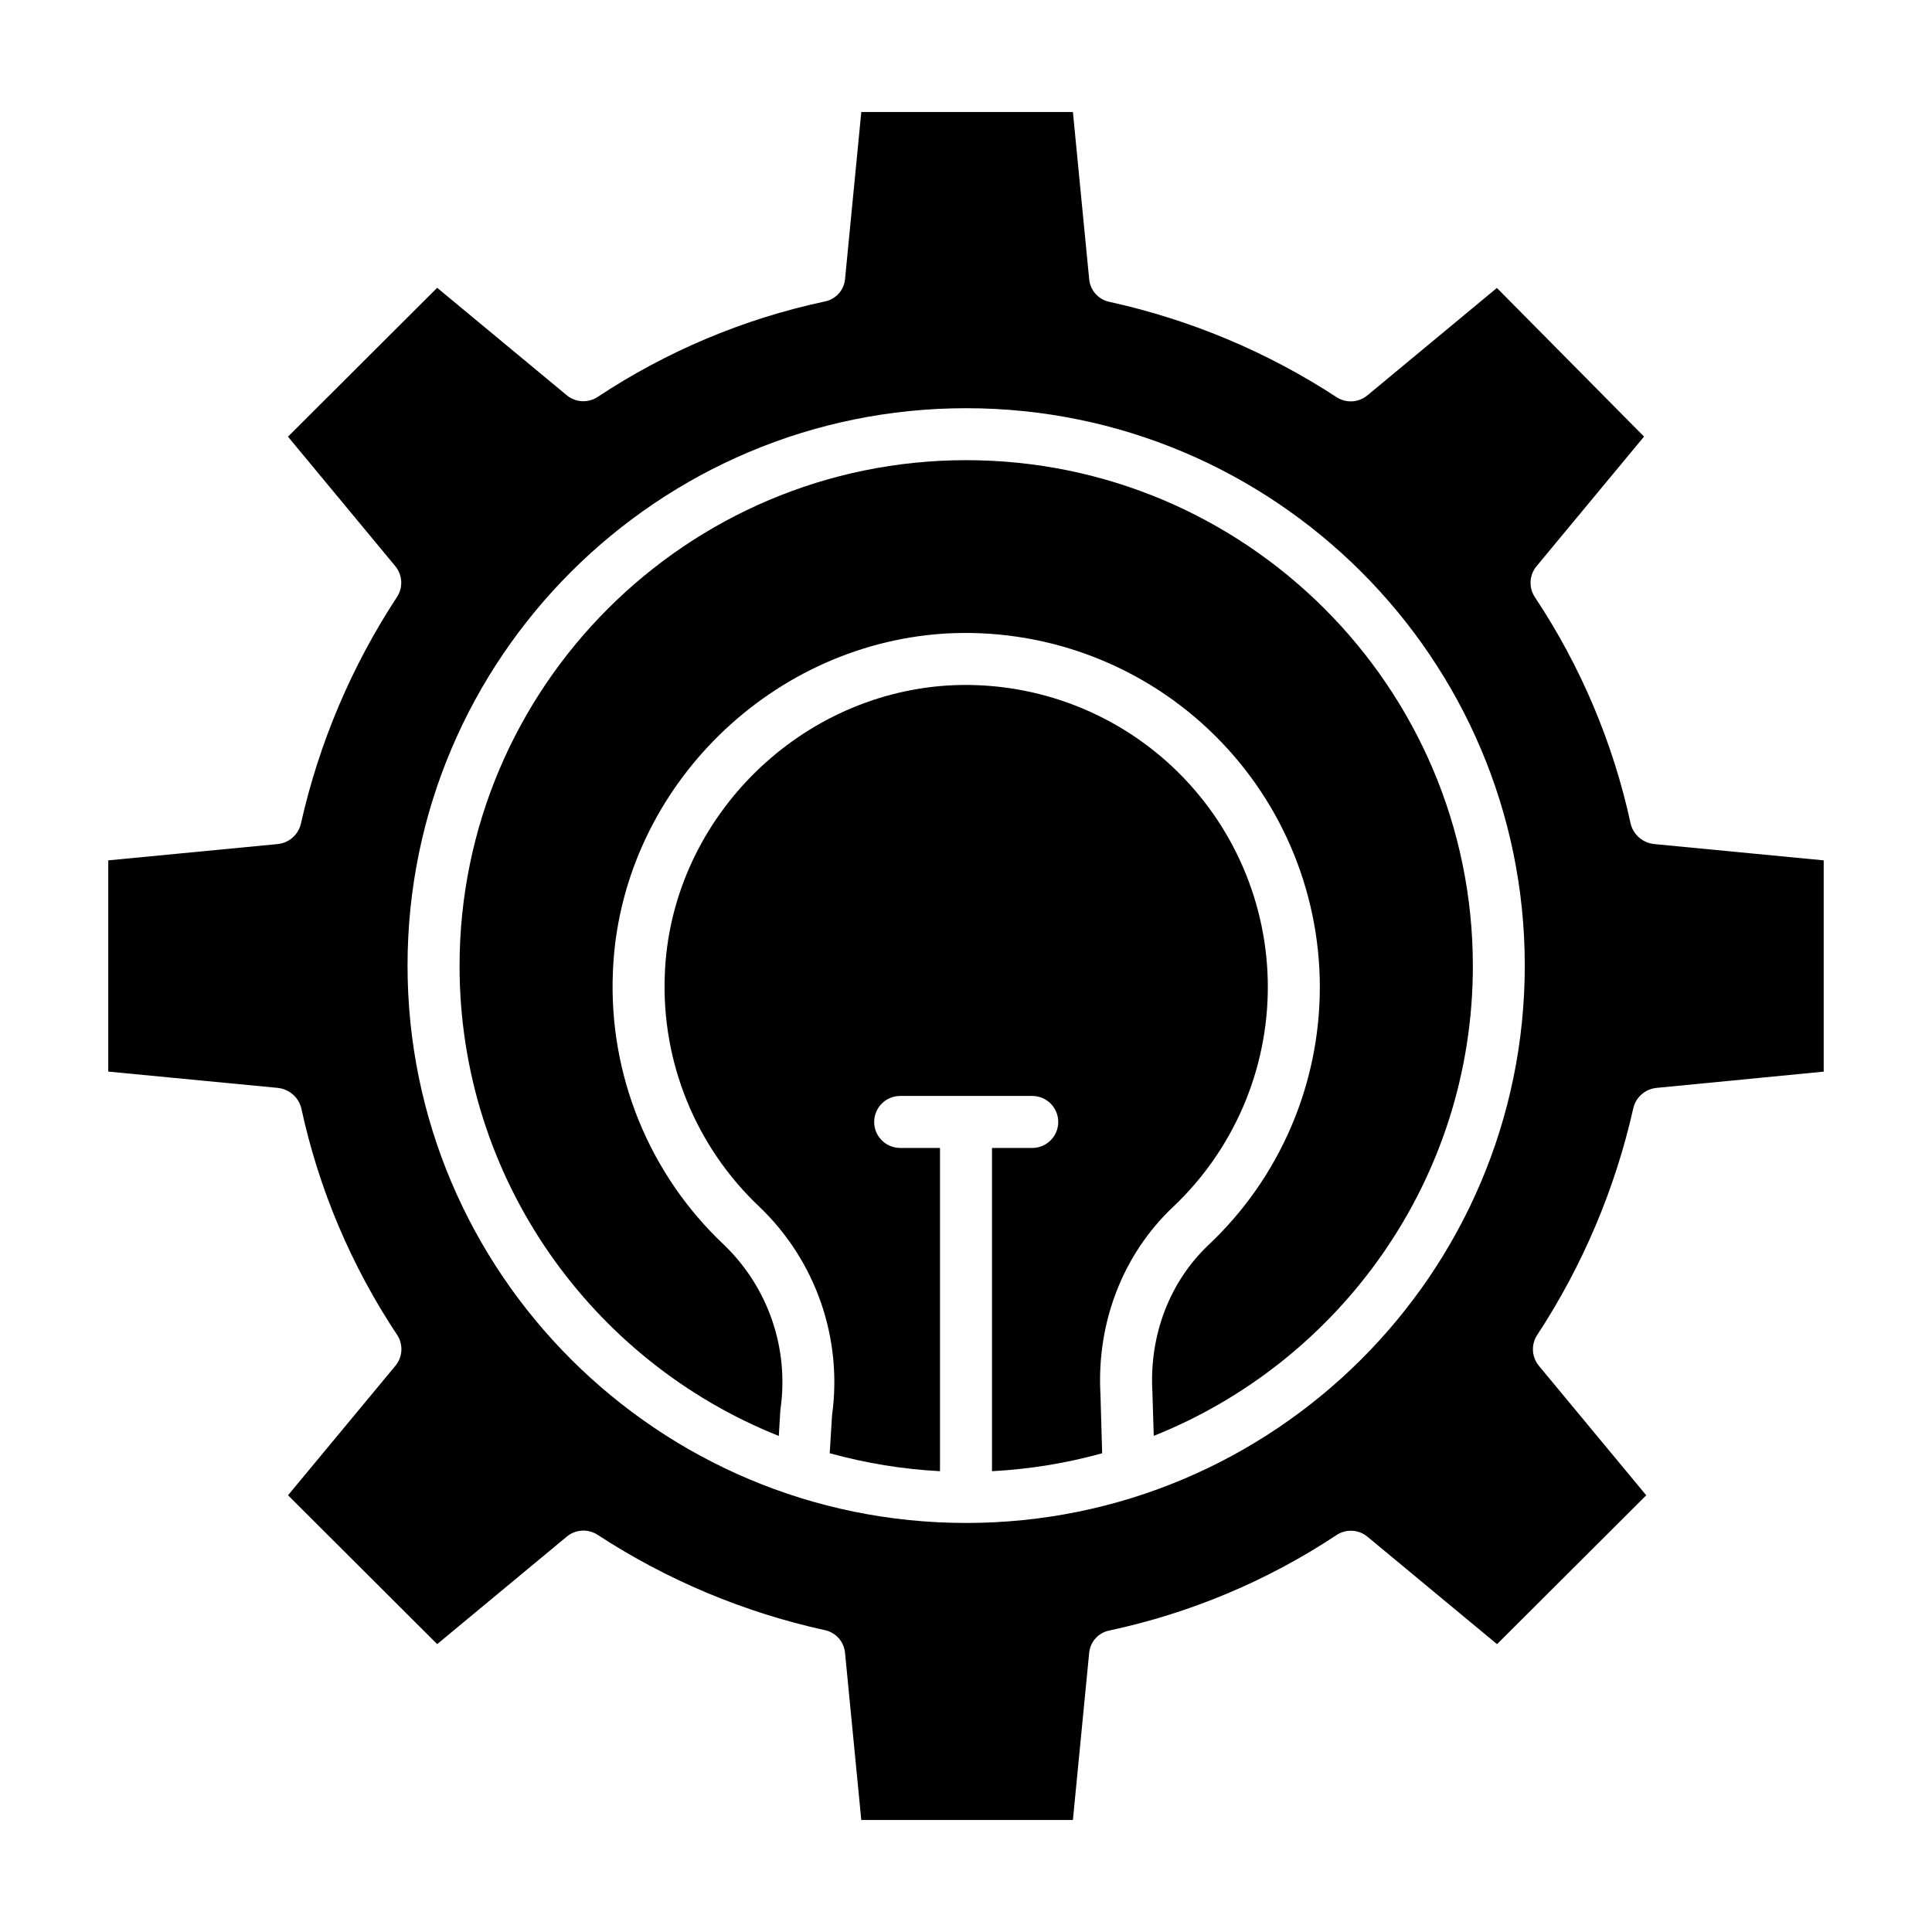 <?xml version="1.0" encoding="UTF-8"?>
<!-- Uploaded to: SVG Repo, www.svgrepo.com, Generator: SVG Repo Mixer Tools -->
<svg fill="#000000" width="800px" height="800px" version="1.1" viewBox="144 144 512 512" xmlns="http://www.w3.org/2000/svg">
 <g>
  <path d="m454.82 463.9c16.055-15.145 25.16-36.238 25.168-58.312 0-22.086-9.125-43.191-25.215-58.324-16.09-15.129-37.711-22.945-59.758-21.594-40.469 2.656-73.367 36.32-74.836 76.629-0.934 23.207 8.246 45.68 25.16 61.598 14.867 14.262 21.992 34.789 19.16 55.195l-0.617 10.027c9.543 2.644 19.344 4.242 29.23 4.762v-85.664h-10.559c-3.805 0-6.887-3.086-6.887-6.887 0-3.805 3.082-6.891 6.887-6.891h35.004c3.805 0 6.887 3.086 6.887 6.891 0 3.801-3.082 6.887-6.887 6.887h-10.668v85.664c9.875-0.52 19.664-2.109 29.195-4.746l-0.449-15.566c-1.07-19.02 5.918-37.117 19.184-49.668z"/>
  <path d="m400.05 265.95c-74.031 0-134.26 60.137-134.26 134.05 0 56.406 35.078 104.79 84.598 124.54l0.395-6.547c0.012-0.184 0.027-0.363 0.055-0.543h-0.004c2.316-16.078-3.254-32.289-14.961-43.551-19.801-18.645-30.547-44.953-29.457-72.129 1.723-47.258 40.273-86.734 87.758-89.855h-0.004c25.832-1.578 51.172 7.578 70.027 25.305 18.855 17.727 29.555 42.453 29.57 68.332 0.016 25.883-10.656 50.621-29.492 68.367-10.316 9.758-15.742 23.957-14.879 38.945 0 0.062 0.008 0.125 0.008 0.188l0.352 11.469c49.5-19.758 84.566-68.125 84.566-124.52 0-73.918-60.234-134.05-134.27-134.05z"/>
  <path d="m576.14 362.3c-4.633-21.422-13.238-41.785-25.375-60.035-1.684-2.531-1.508-5.867 0.434-8.211l28.488-34.355-38.992-39.391-34.309 28.461h-0.004c-2.305 1.926-5.59 2.133-8.121 0.52-18.367-12.004-38.766-20.566-60.195-25.281-2.926-0.582-5.125-3.008-5.418-5.977l-4.316-44.352h-56.078l-4.316 44.355v-0.004c-0.301 2.941-2.504 5.332-5.41 5.875-21.449 4.59-41.848 13.168-60.133 25.281-2.531 1.676-5.863 1.496-8.199-0.441l-34.34-28.473-39.539 39.449 28.449 34.328v0.004c1.918 2.328 2.094 5.633 0.441 8.152-12.035 18.348-20.668 38.715-25.477 60.125-0.695 2.922-3.176 5.078-6.172 5.359l-44.867 4.316v55.977l44.871 4.316-0.004 0.004c3.031 0.277 5.555 2.438 6.289 5.391 4.633 21.422 13.242 41.785 25.379 60.039 1.684 2.531 1.508 5.867-0.434 8.207l-28.465 34.324 39.531 39.445 34.34-28.484c2.305-1.922 5.59-2.133 8.121-0.516 18.367 12 38.766 20.566 60.195 25.281 2.926 0.582 5.125 3.008 5.422 5.973l4.312 44.355h56.082l4.316-44.355h0.004c0.301-2.941 2.504-5.332 5.41-5.875 21.449-4.59 41.848-13.168 60.133-25.281 2.531-1.676 5.863-1.496 8.199 0.441l34.34 28.473 39.539-39.449-28.457-34.328c-1.918-2.328-2.098-5.633-0.441-8.156 12.035-18.348 20.664-38.715 25.473-60.121 0.695-2.926 3.176-5.078 6.164-5.363l44.289-4.309v-55.988l-44.871-4.316v-0.004c-3.027-0.277-5.551-2.438-6.289-5.387zm-176.09 185.3h-0.008c-81.629 0-148.04-66.199-148.04-147.71 0-81.512 66.41-147.71 148.04-147.71s148.04 66.203 148.04 147.71c0 81.516-66.41 147.71-148.04 147.71z"/>
 </g>
</svg>